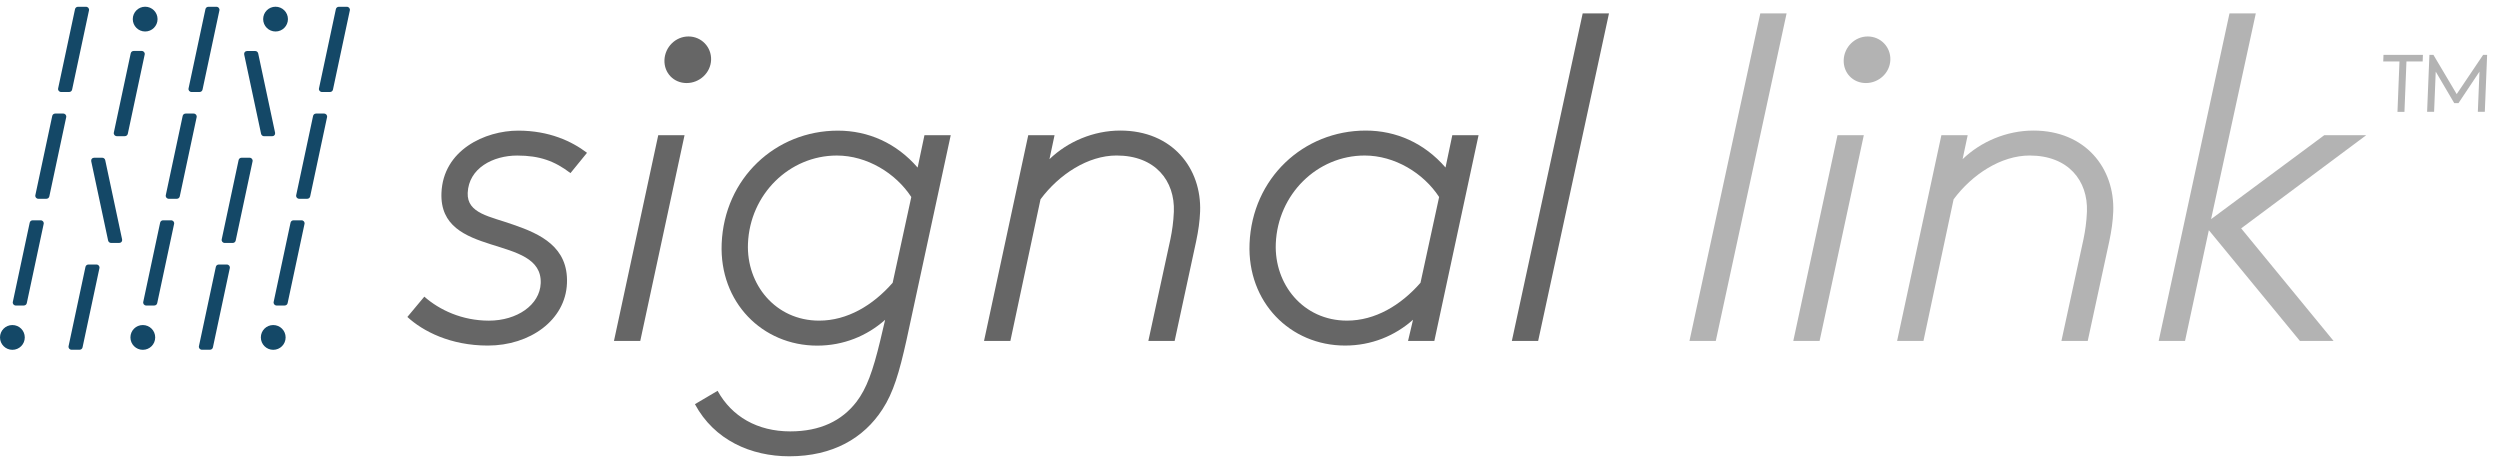 <svg fill="none" height="33" viewBox="0 0 177 33" width="177" xmlns="http://www.w3.org/2000/svg"><g fill="#144867"><path d="m19.345 24.767c-.482 0-.877-.391-.877-.877s.391-.877.877-.877.877.391.877.877-.391.877-.877.877z"/><path d="m20.153 21.631h-.568c-.065 0-.125-.03-.168-.077-.039-.052-.056-.116-.043-.176l1.196-5.613c.021-.099.107-.168.211-.168h.568c.065 0 .125.03.168.077.039.052.056.116.043.176l-1.196 5.612c-.021.099-.107.168-.211.168z"/><path d="m21.749 14.074h-.568c-.065 0-.125-.03-.168-.077-.039-.052-.056-.116-.043-.176l1.196-5.613c.021-.099.108-.168.211-.168h.568c.065 0 .125.03.168.077.039.052.056.116.043.176l-1.196 5.613c-.021.099-.107.168-.211.168z"/><path d="m23.362 6.514h-.568c-.065 0-.125-.03-.168-.077-.039-.052-.056-.116-.043-.176l1.196-5.613c.021-.099.107-.168.211-.168h.568c.065 0 .125.03.168.077.039.052.056.116.043.176l-1.196 5.613c-.021.099-.107.168-.211.168z"/><path d="m10.111 24.767c-.482 0-.877-.391-.877-.877s.391-.877.877-.877c.486 0 .877.391.877.877s-.391.877-.877.877z"/><path d="m10.92 21.631h-.568c-.065 0-.125-.03-.168-.077-.039-.052-.056-.116-.043-.176l1.196-5.613c.021-.099.107-.168.211-.168h.568c.065 0 .125.03.168.077.039.052.056.116.043.176l-1.196 5.612c-.021.099-.107.168-.211.168z"/><path d="m12.516 14.074h-.568c-.065 0-.125-.03-.168-.077-.039-.052-.056-.116-.043-.176l1.196-5.613c.021-.099.107-.168.211-.168h.568c.065 0 .125.03.168.077.039.052.056.116.043.176l-1.196 5.613c-.021.099-.107.168-.211.168z"/><path d="m14.128 6.514h-.568c-.065 0-.125-.03-.168-.077-.039-.052-.056-.116-.043-.176l1.196-5.613c.021-.099.107-.168.211-.168h.568c.065 0 .125.03.168.077.039.052.056.116.043.176l-1.196 5.613c-.021.099-.108.168-.211.168z"/><path d="m.877 24.767c-.482 0-.877-.391-.877-.877s.391-.877.877-.877c.486 0 .877.391.877.877s-.391.877-.877.877z"/><path d="m1.686 21.631h-.568c-.065 0-.125-.03-.168-.077-.039-.052-.056-.116-.043-.176l1.196-5.613c.021-.099.108-.168.211-.168h.568c.065 0 .125.03.168.077.039.052.056.116.043.176l-1.196 5.612c-.021.099-.108.168-.211.168z"/><path d="m3.281 14.074h-.568c-.065 0-.125-.03-.168-.077-.039-.052-.056-.116-.043-.176l1.196-5.613c.021-.099.108-.168.211-.168h.568c.065 0 .125.03.168.077.039.052.056.116.043.176l-1.196 5.613c-.022.099-.108.168-.211.168z"/><path d="m4.894 6.514h-.568c-.065 0-.125-.03-.168-.077-.039-.052-.056-.116-.043-.176l1.196-5.613c.021-.099.108-.168.211-.168h.568c.065 0 .125.03.168.077.039.052.056.116.043.176l-1.196 5.613c-.021.099-.108.168-.211.168z"/><path d="m19.509.476c.482 0 .877.391.877.877 0 .482-.391.877-.877.877s-.877-.391-.877-.877c0-.486.391-.877.877-.877z"/><path d="m18.279 3.779 1.196 5.613c.013.065 0 .129-.043.176-.039.052-.103.077-.168.077h-.568c-.099 0-.189-.069-.211-.168l-1.196-5.613c-.013-.065 0-.129.043-.176.039-.052.103-.077.168-.077h.568c.099 0 .189.069.211.168z"/><path d="m17.104 11.167h.568c.065 0 .125.03.168.077.039.052.056.116.043.176l-1.196 5.613c-.021.099-.107.168-.211.168h-.568c-.065 0-.125-.03-.168-.077-.039-.052-.056-.116-.043-.176l1.196-5.613c.021-.099.107-.168.211-.168z"/><path d="m15.492 18.728h.568c.065 0 .125.03.168.077.039.052.056.116.043.176l-1.196 5.613c-.021.099-.107.168-.211.168h-.568c-.065 0-.125-.03-.168-.077-.039-.052-.056-.116-.043-.176l1.196-5.613c.021-.099.107-.168.211-.168z"/><path d="m10.278.476c.482 0 .877.391.877.877 0 .482-.391.877-.877.877s-.877-.391-.877-.877c0-.482.391-.877.877-.877z"/><path d="m9.466 3.607h.568c.065 0 .125.03.168.077.039.052.056.116.043.176l-1.196 5.613c-.021.099-.108.168-.211.168h-.568c-.065 0-.125-.03-.168-.077-.039-.052-.056-.116-.043-.176l1.196-5.613c.022-.099.108-.168.211-.168z"/><path d="m7.449 11.335 1.196 5.613c.013.065 0 .129-.043.176-.039.052-.103.077-.168.077h-.568c-.099 0-.189-.069-.211-.168l-1.196-5.613c-.013-.065 0-.129.043-.176.039-.052.103-.077.168-.077h.568c.099 0 .189.069.211.168z"/><path d="m6.262 18.728h.568c.065 0 .125.03.168.077.039.052.056.116.043.176l-1.196 5.613c-.021.099-.108.168-.211.168h-.568c-.065 0-.125-.03-.168-.077-.039-.052-.056-.116-.043-.176l1.196-5.613c.022-.099.108-.168.211-.168z"/></g><path d="m30.042 21.003c1.075.946 2.675 1.699 4.572 1.699 1.991 0 3.604-1.11 3.668-2.645.142-3.527-7.217-1.699-7.027-6.4.12-3.036 3.084-4.408 5.436-4.408 2.189 0 3.793.753 4.869 1.57l-1.17 1.437c-1.11-.847-2.172-1.243-3.772-1.243-1.699 0-3.432.882-3.505 2.645-.06 1.471 1.6 1.664 3.243 2.254 1.901.654 3.892 1.57 3.785 4.146-.103 2.615-2.628 4.408-5.6 4.408-2.645 0-4.598-1.011-5.699-2.026z" fill="#666"/><path d="m48.466 9.571-3.135 14.567h-1.862l3.135-14.567zm.28-6.989c.916 0 1.634.753 1.6 1.664s-.817 1.634-1.733 1.634c-.916 0-1.604-.718-1.57-1.634.039-.916.787-1.664 1.699-1.664z" fill="#666"/><path d="m65.45 9.571h1.862l-3.131 14.502c-.516 2.318-.933 3.724-1.699 4.899-1.325 2.056-3.531 3.333-6.602 3.333-2.709 0-5.311-1.144-6.679-3.69l1.604-.946c1.006 1.828 2.826 2.873 5.144 2.873 2.125 0 3.656-.753 4.688-2.09.723-.946 1.165-2.189 1.677-4.309l.353-1.501c-1.286 1.144-2.95 1.828-4.808 1.828-3.888 0-6.933-3.071-6.765-7.217.185-4.636 3.819-8.004 8.227-8.004 2.155 0 4.146.882 5.647 2.615l.482-2.288zm-.929 4.378c-1.11-1.699-3.148-2.937-5.273-2.937-3.363 0-6.154 2.744-6.292 6.236-.116 2.873 1.935 5.453 5.04 5.453 1.991 0 3.802-1.079 5.204-2.679l1.32-6.077z" fill="#666"/><path d="m69.669 24.138 3.131-14.567h1.862l-.361 1.699c1.29-1.243 3.118-2.026 5.015-2.026 3.69 0 5.772 2.679 5.651 5.75-.026.654-.12 1.337-.28 2.09l-1.522 7.053h-1.862l1.565-7.217c.12-.589.211-1.208.241-1.927.086-2.189-1.312-3.983-4.056-3.983-2.026 0-4.073 1.337-5.385 3.101l-2.133 10.025h-1.862z" fill="#666"/><path d="m102.82 9.571h1.862l-3.131 14.567h-1.862l.353-1.501c-1.286 1.144-2.951 1.828-4.809 1.828-3.888 0-6.933-3.071-6.765-7.217.185-4.636 3.819-8.004 8.227-8.004 2.155 0 4.146.882 5.647 2.615l.481-2.288zm-.929 4.378c-1.11-1.699-3.148-2.938-5.273-2.938-3.363 0-6.154 2.744-6.292 6.236-.116 2.873 1.935 5.453 5.041 5.453 1.991 0 3.802-1.079 5.204-2.679l1.32-6.077z" fill="#666"/><path d="m112.054.948h1.862l-5.015 23.19h-1.862z" fill="#666"/><path d="m124.629.948h1.862l-5.014 23.19h-1.863z" fill="#b3b3b3"/><path d="m131.958 9.571-3.131 14.567h-1.862l3.131-14.567zm.279-6.989c.916 0 1.635.753 1.6 1.664-.034.916-.817 1.634-1.733 1.634s-1.604-.718-1.57-1.634c.035-.916.787-1.664 1.699-1.664z" fill="#b3b3b3"/><path d="m134.315 24.138 3.135-14.567h1.862l-.361 1.699c1.29-1.243 3.118-2.026 5.015-2.026 3.69 0 5.771 2.679 5.651 5.75-.026.654-.12 1.338-.28 2.09l-1.526 7.053h-1.863l1.566-7.217c.12-.589.211-1.209.241-1.927.086-2.189-1.312-3.982-4.056-3.982-2.026 0-4.073 1.337-5.384 3.101l-2.134 10.025h-1.862z" fill="#b3b3b3"/><path d="m152.834 24.138 5.014-23.19h1.863l-3.166 14.567 8.013-5.944h2.971l-8.855 6.597 6.542 7.969h-2.383l-6.447-7.84-1.686 7.84h-1.862z" fill="#b3b3b3"/><path d="m171.543 3.885-.018.465h-1.148l-.142 3.57h-.494l.142-3.57h-1.149l.017-.465zm2.516 3.419h-.297l-1.312-2.232-.116 2.843h-.495l.164-4.03h.284l1.647 2.778 1.871-2.778h.284l-.164 4.03h-.494l.116-2.843z" fill="#b3b3b3"/></svg>